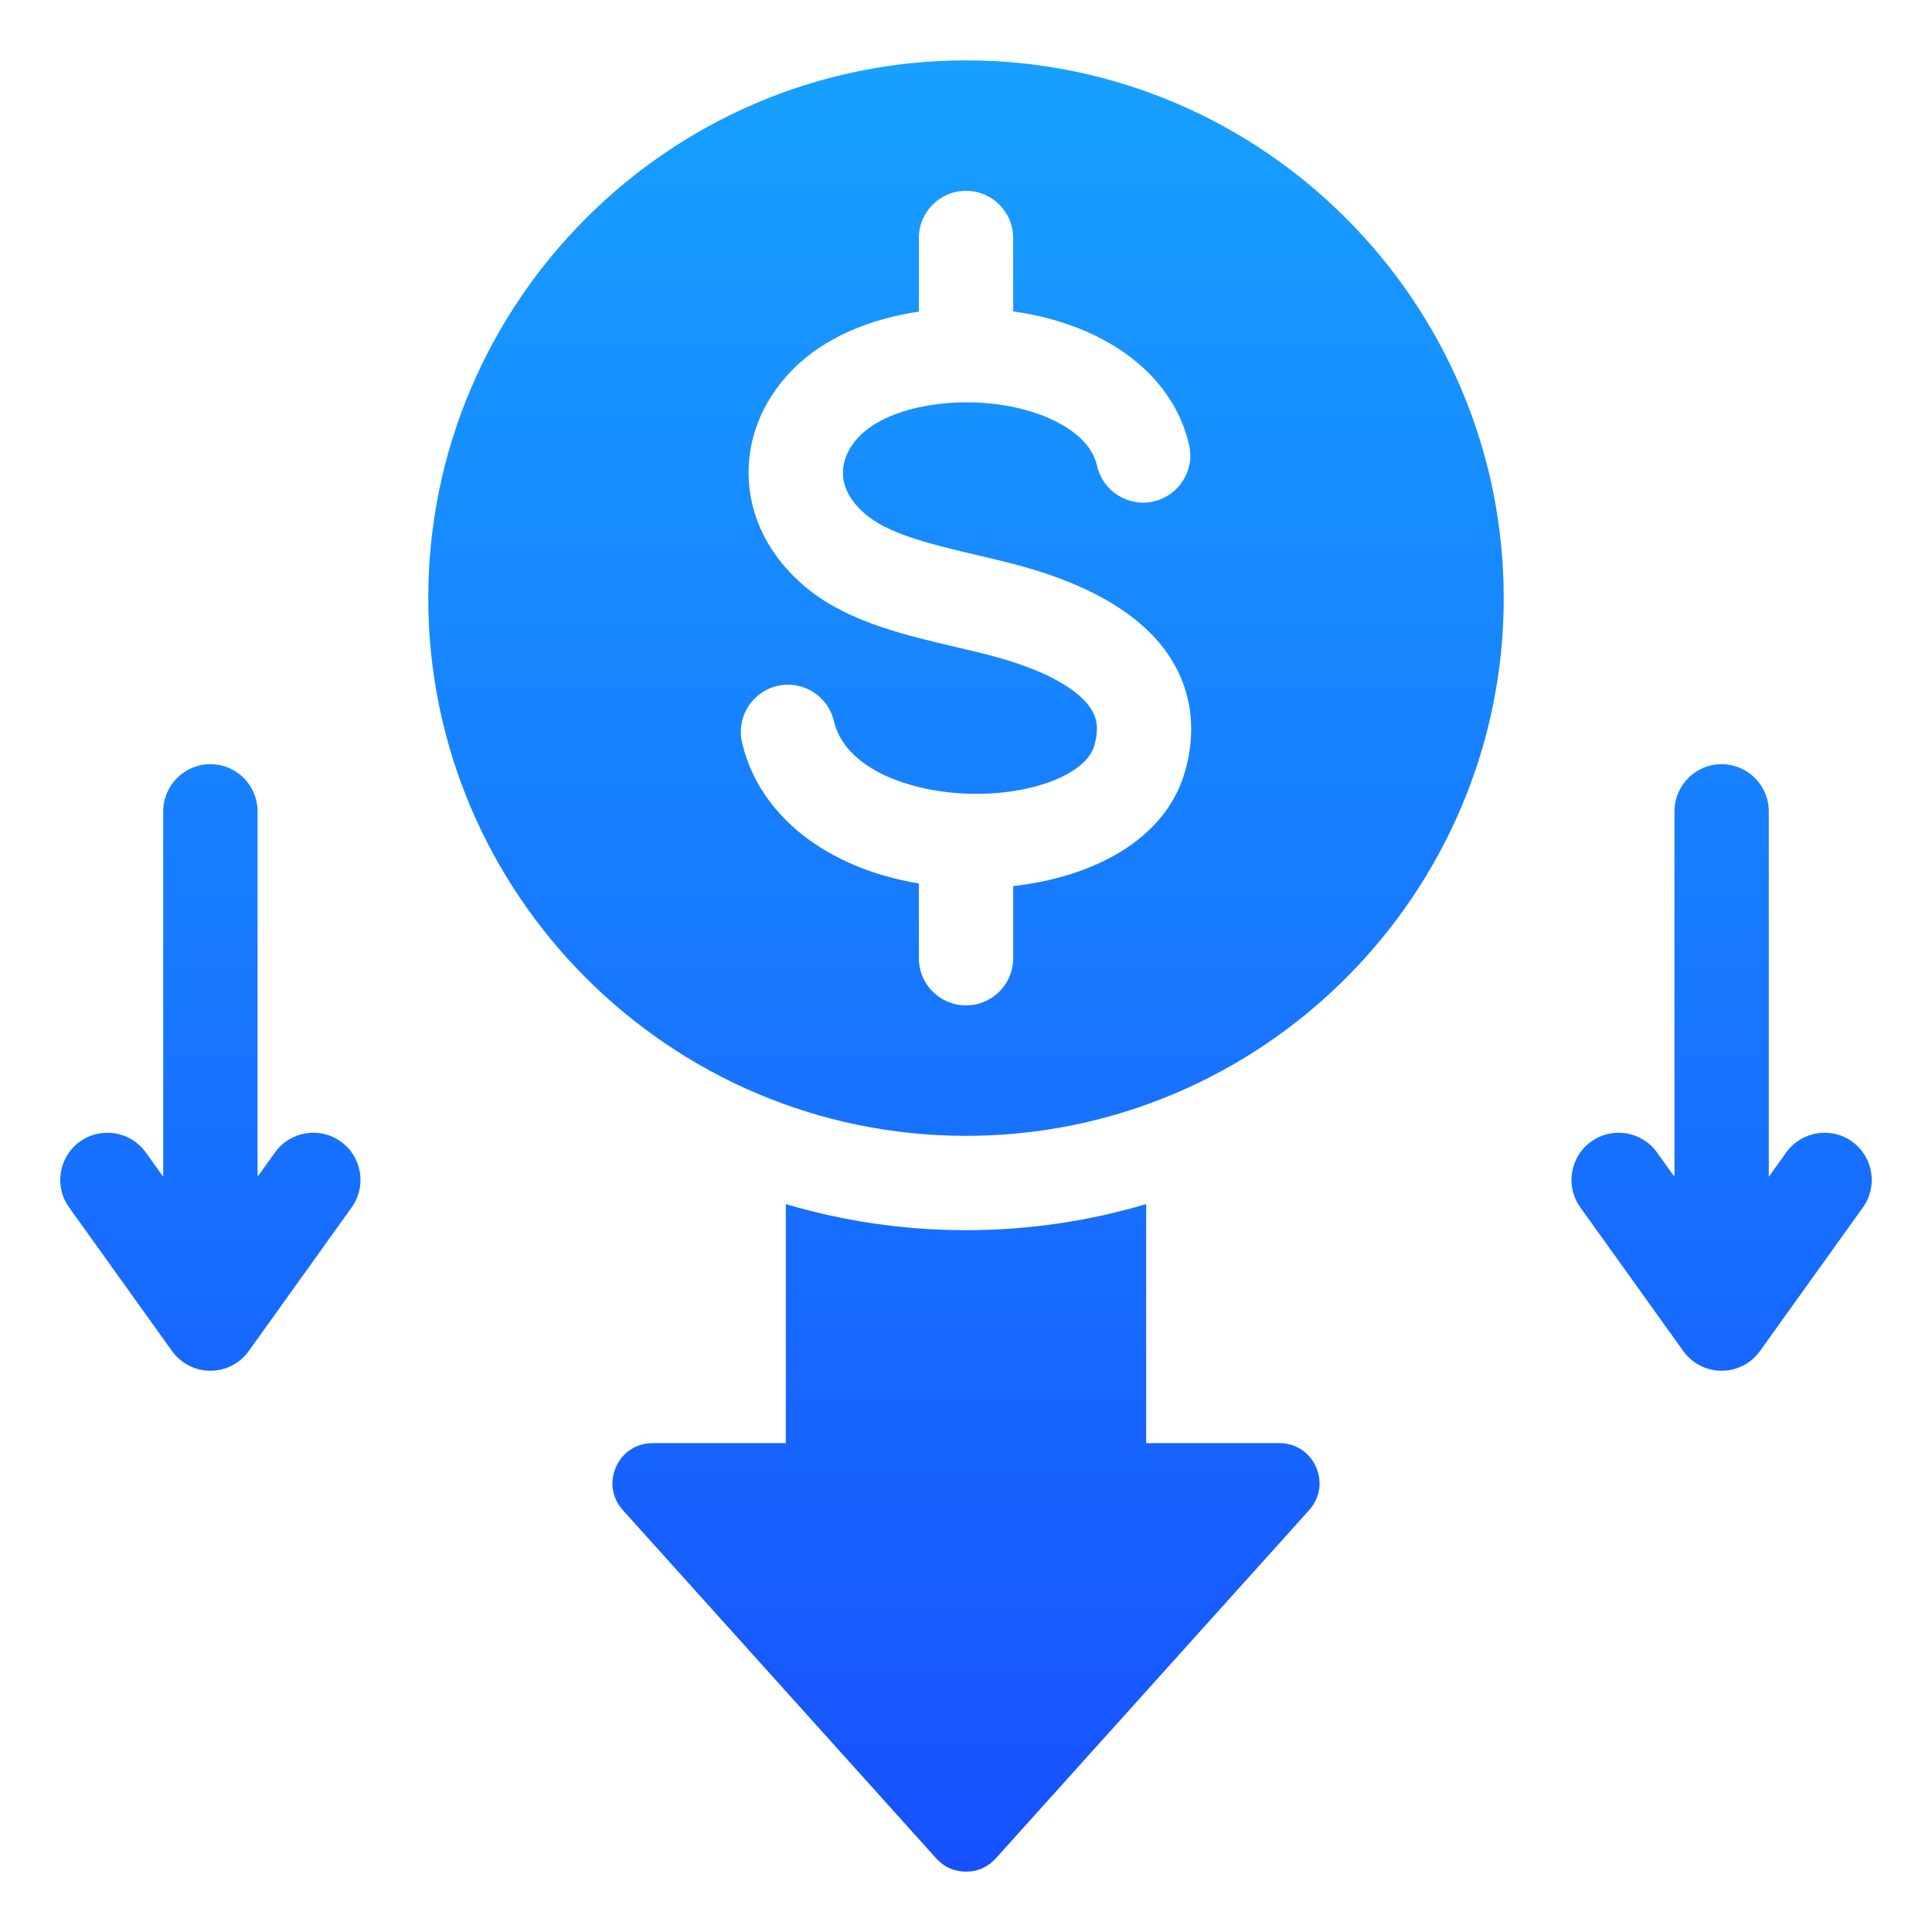 <svg id="Layer_1" viewBox="0 0 512 512" xmlns="http://www.w3.org/2000/svg" xmlns:xlink="http://www.w3.org/1999/xlink" data-name="Layer 1"><linearGradient id="linear-gradient" gradientUnits="userSpaceOnUse" x1="256" x2="256" y1="496" y2="16"><stop offset="0" stop-color="#1751ff"/><stop offset="1" stop-color="#17a0ff"/></linearGradient><path d="m55.755 363.265c-4.03 0-7.814-1.943-10.162-5.221l-27.285-38.079c-4.025-5.611-2.733-13.421 2.878-17.441 5.611-4.021 13.421-2.729 17.441 2.883l4.628 6.46v-96.848c0-6.903 5.597-12.5 12.5-12.5s12.5 5.597 12.5 12.5v96.848l4.623-6.46c4.02-5.611 11.835-6.903 17.441-2.883 5.611 4.02 6.903 11.83 2.883 17.441l-27.285 38.079c-2.348 3.278-6.132 5.221-10.162 5.221zm400.491 0c-4.03 0-7.809-1.943-10.157-5.221l-27.29-38.079c-4.02-5.611-2.733-13.421 2.878-17.441 5.612-4.021 13.421-2.729 17.441 2.883l4.628 6.46v-96.848c0-6.903 5.602-12.5 12.5-12.5 6.898 0 12.5 5.597 12.5 12.5v96.848l4.618-6.46c4.035-5.611 11.84-6.903 17.451-2.883s6.899 11.83 2.883 17.441l-27.295 38.079c-2.348 3.278-6.127 5.221-10.157 5.221zm-152.494 19.178v-63.349c-15.135 4.494-31.159 6.918-47.752 6.918s-32.617-2.424-47.752-6.918v63.349h-35.286c-4.294 0-7.966 2.384-9.714 6.307-1.747 3.923-1.064 8.248 1.808 11.441l83.038 92.288c2.091 2.323 4.781 3.521 7.906 3.521s5.815-1.198 7.905-3.521l83.038-92.288c2.873-3.193 3.557-7.517 1.809-11.441-1.747-3.923-5.42-6.307-9.715-6.307zm-47.752-366.443c-78.49 0-142.506 64.017-142.506 142.506s64.017 142.506 142.506 142.506 142.506-64.017 142.506-142.506-64.016-142.506-142.506-142.506zm57.948 188.778c-5.412 18.327-25.114 27.769-45.44 30.05v19.112c0 6.903-5.597 12.5-12.5 12.5s-12.5-5.597-12.5-12.5v-19.803c-24.457-4.094-42.299-17.973-46.853-37.318-1.581-6.72 2.584-13.45 9.304-15.031 6.725-1.581 13.45 2.584 15.031 9.304 2.994 12.703 20.17 18.825 35.871 19.264 16.347.453 30.877-5.1 33.104-12.65 1.451-4.903.434-7.617-.468-9.232-1.75-3.177-7.333-9.246-24.991-14.216-3.457-.974-7.255-1.866-11.28-2.806-12.92-3.027-27.56-6.46-38.199-14.631-9.864-7.583-15.745-17.851-16.55-28.92-.791-10.798 3.23-21.341 11.319-29.681 8.494-8.763 20.794-13.722 33.711-15.628v-19.519c0-6.904 5.597-12.5 12.5-12.5s12.5 5.597 12.5 12.5v19.453c3.571.499 7.024 1.211 10.278 2.119 19.49 5.438 32.728 17.562 36.338 33.268 1.543 6.725-2.656 13.431-9.386 14.978-6.73 1.543-13.43-2.656-14.983-9.386-2.121-9.227-13.768-13.411-18.685-14.78-16.338-4.556-36.223-1.466-44.327 6.894-3.057 3.158-4.599 6.869-4.334 10.461.284 3.919 2.656 7.694 6.85 10.919 6.358 4.884 17.701 7.54 28.669 10.109 4.112.964 8.364 1.962 12.351 3.08 20.146 5.674 33.634 14.486 40.108 26.196 4.657 8.446 5.549 18.266 2.56 28.394z" fill="url(#linear-gradient)" fill-rule="evenodd"/></svg>